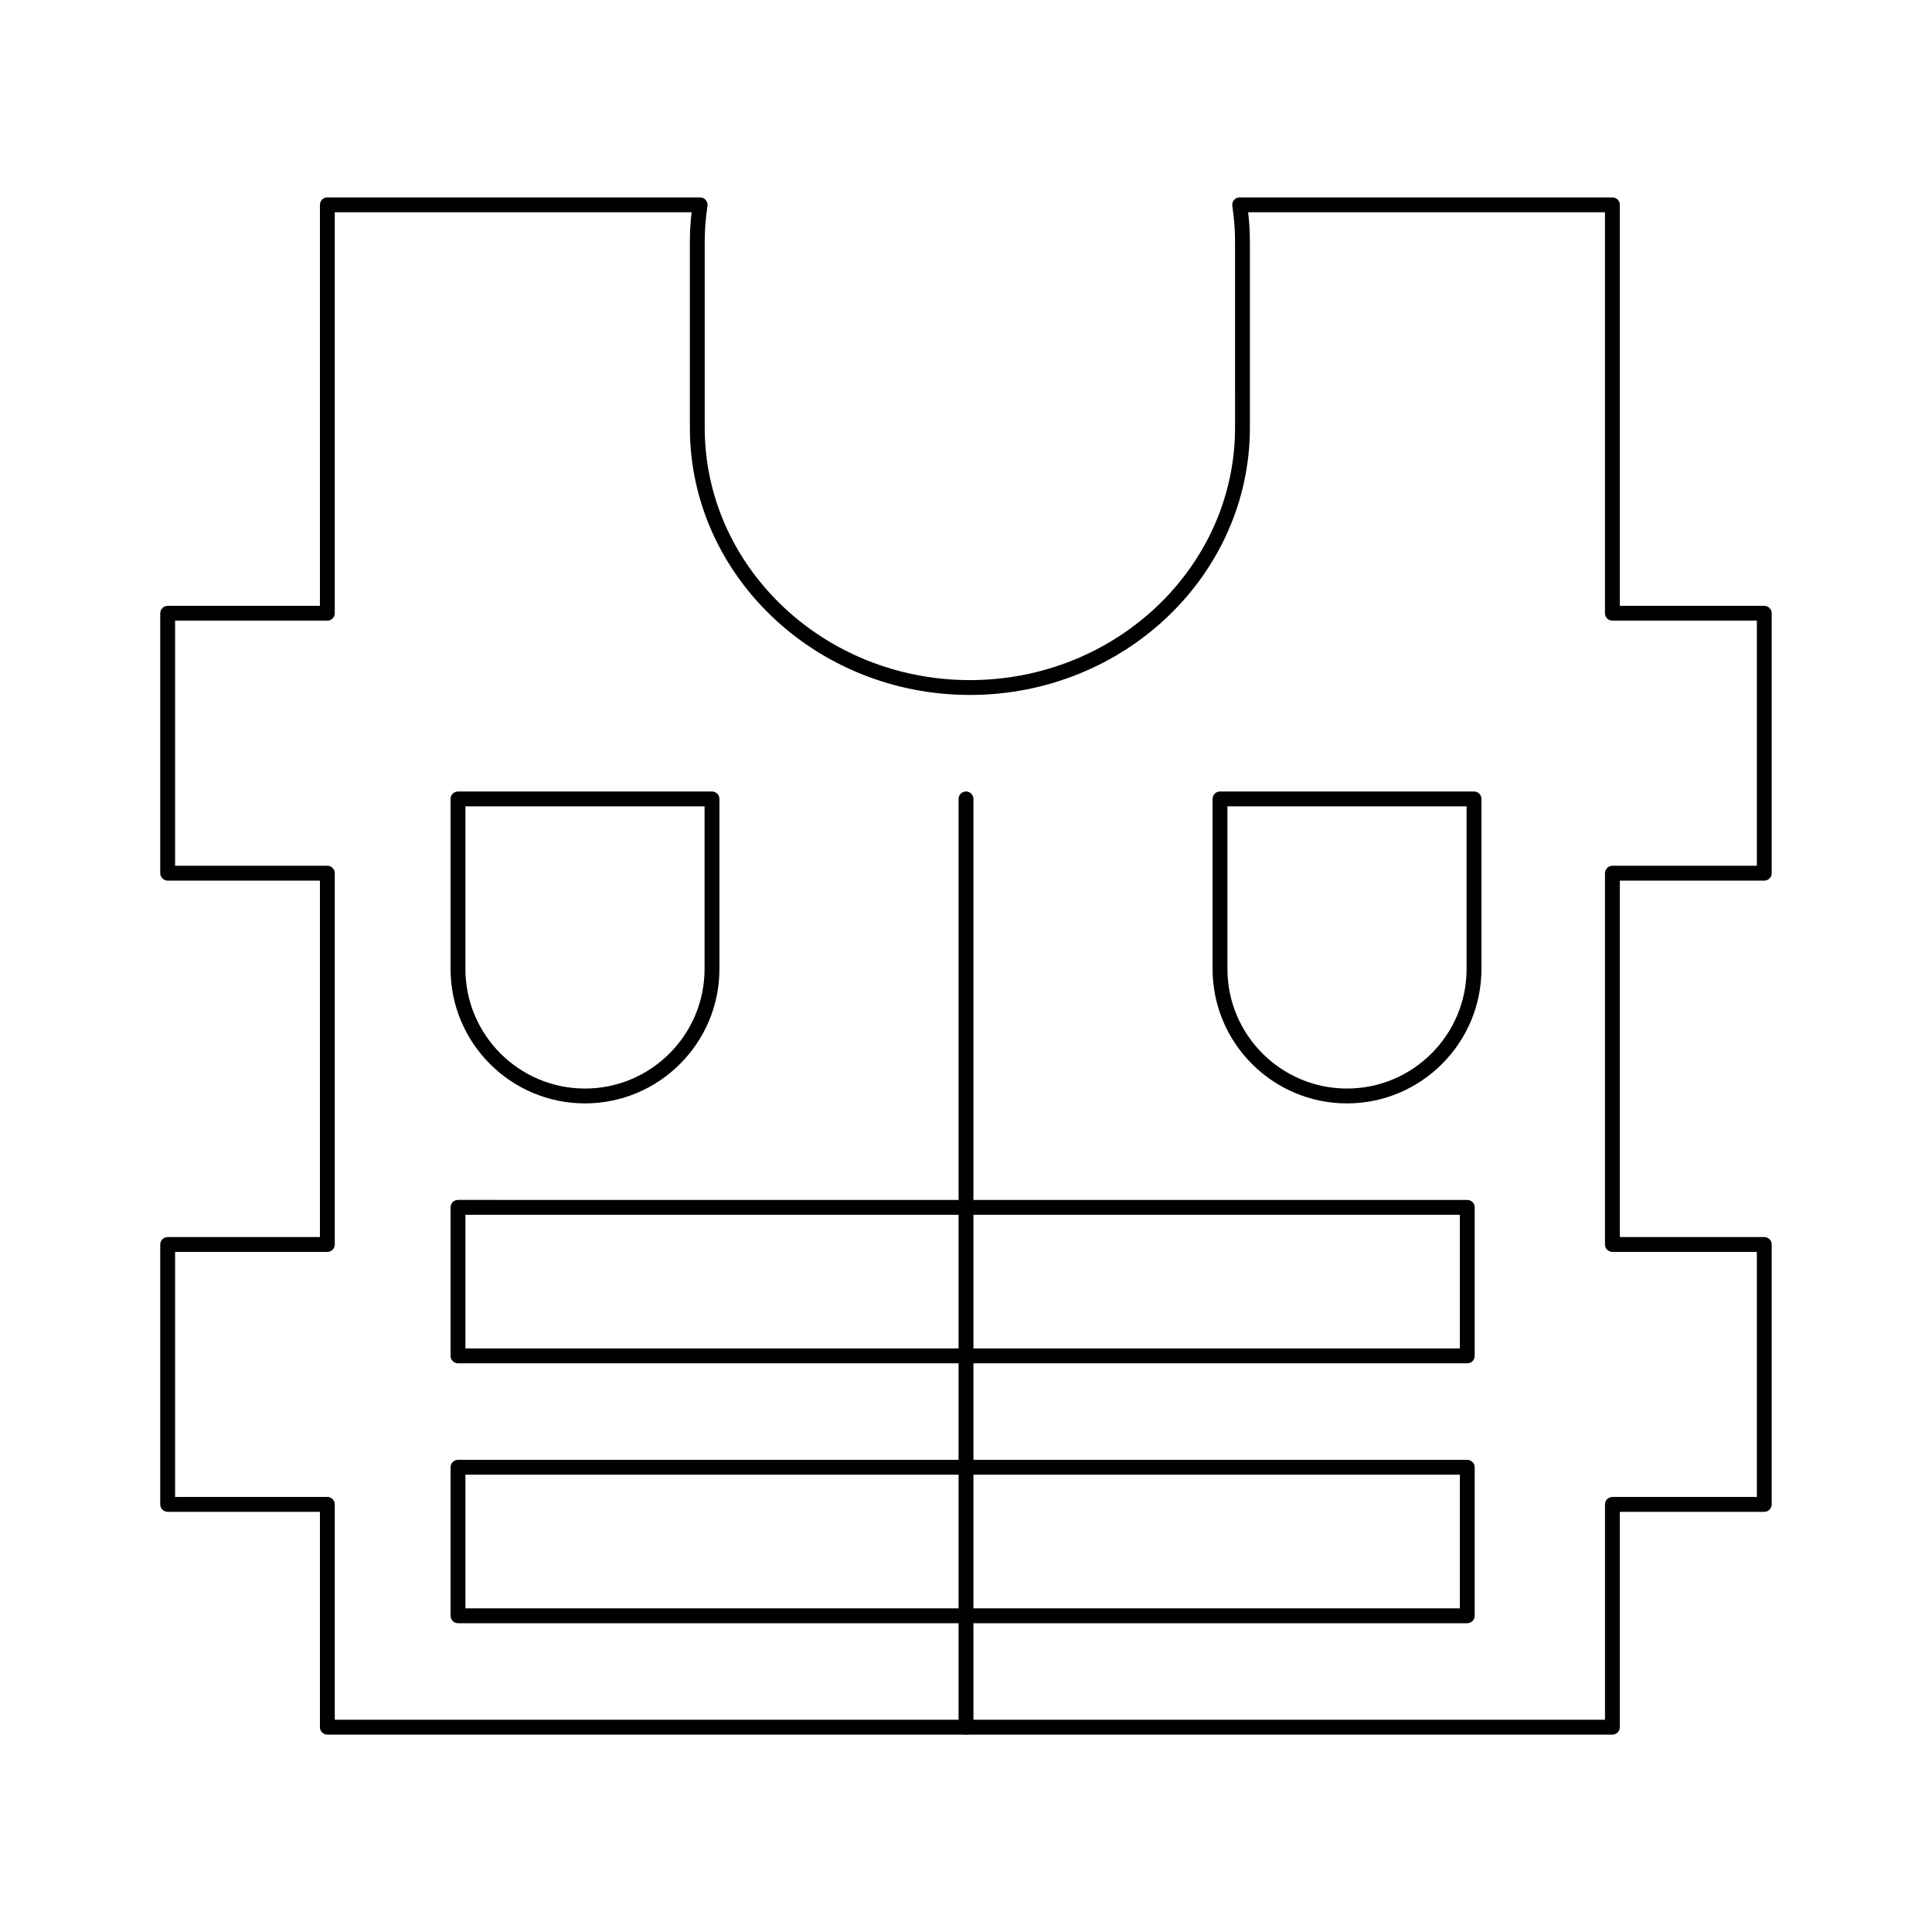 <?xml version="1.0" encoding="UTF-8"?>
<!-- Uploaded to: SVG Repo, www.svgrepo.com, Generator: SVG Repo Mixer Tools -->
<svg fill="#000000" width="800px" height="800px" version="1.1" viewBox="144 144 512 512" xmlns="http://www.w3.org/2000/svg">
 <g>
  <path d="m571.31 603.69h-340.56c-1.086 0-1.969-0.883-1.969-1.969v-57.07h-40.344c-1.086 0-1.969-0.883-1.969-1.969v-68.879c0-1.086 0.883-1.969 1.969-1.969h40.344v-94.465h-40.344c-1.086 0-1.969-0.883-1.969-1.969v-68.879c0-1.086 0.883-1.969 1.969-1.969h40.344v-106.27c0-1.086 0.883-1.969 1.969-1.969h98.785c0.574 0 1.117 0.25 1.492 0.684 0.375 0.434 0.539 1.008 0.453 1.578-0.48 3.199-0.723 6.414-0.723 9.547v49.199c0 36.895 31.523 66.914 70.273 66.914s70.273-30.016 70.273-66.914l-0.004-49.199c0-3.137-0.242-6.348-0.723-9.547-0.086-0.566 0.082-1.141 0.453-1.578 0.375-0.434 0.918-0.684 1.492-0.684h98.785c1.086 0 1.969 0.883 1.969 1.969v106.27h38.281c1.086 0 1.969 0.883 1.969 1.969v68.879c0 1.086-0.883 1.969-1.969 1.969h-38.281v94.465h38.281c1.086 0 1.969 0.883 1.969 1.969v68.879c0 1.086-0.883 1.969-1.969 1.969h-38.281v57.07c0.004 1.086-0.879 1.969-1.965 1.969zm-338.59-3.938h336.62v-57.07c0-1.086 0.883-1.969 1.969-1.969h38.277v-64.945h-38.281c-1.086 0-1.969-0.883-1.969-1.969l0.004-98.398c0-1.086 0.883-1.969 1.969-1.969h38.277v-64.945h-38.281c-1.086 0-1.969-0.883-1.969-1.969l0.004-106.27h-94.57c0.309 2.641 0.465 5.281 0.465 7.871v49.199c0 39.066-33.289 70.848-74.207 70.848s-74.207-31.781-74.207-70.848v-49.199c0-2.59 0.156-5.231 0.465-7.871h-94.57v106.27c0 1.086-0.883 1.969-1.969 1.969l-40.344-0.004v64.945h40.344c1.086 0 1.969 0.883 1.969 1.969v98.398c0 1.086-0.883 1.969-1.969 1.969h-40.344v64.945h40.344c1.086 0 1.969 0.883 1.969 1.969z"/>
  <path d="m299.03 436.41c-19.645 0-35.625-15.98-35.625-35.625v-45.062c0-1.086 0.883-1.969 1.969-1.969h67.316c1.086 0 1.969 0.883 1.969 1.969v45.062c-0.004 19.645-15.988 35.625-35.629 35.625zm-31.691-78.719v43.094c0 17.473 14.215 31.691 31.688 31.691 17.473 0 31.691-14.215 31.691-31.691v-43.094z"/>
  <path d="m500.97 436.41c-19.645 0-35.625-15.98-35.625-35.625v-45.062c0-1.086 0.883-1.969 1.969-1.969h67.316c1.086 0 1.969 0.883 1.969 1.969v45.062c0 19.645-15.984 35.625-35.629 35.625zm-31.688-78.719v43.094c0 17.473 14.215 31.691 31.688 31.691s31.691-14.215 31.691-31.691v-43.094z"/>
  <path d="m400 603.69c-1.086 0-1.969-0.883-1.969-1.969v-246c0-1.086 0.883-1.969 1.969-1.969s1.969 0.883 1.969 1.969v246c-0.004 1.086-0.883 1.969-1.969 1.969z"/>
  <path d="m532.84 505.29h-267.47c-1.086 0-1.969-0.883-1.969-1.969v-39.359c0-1.086 0.883-1.969 1.969-1.969l267.47 0.004c1.086 0 1.969 0.883 1.969 1.969v39.359c0 1.086-0.883 1.965-1.969 1.965zm-265.5-3.934h263.54v-35.426h-263.54z"/>
  <path d="m532.84 574.17h-267.47c-1.086 0-1.969-0.883-1.969-1.969v-39.359c0-1.086 0.883-1.969 1.969-1.969h267.47c1.086 0 1.969 0.883 1.969 1.969v39.359c0 1.086-0.883 1.969-1.969 1.969zm-265.5-3.938h263.54v-35.426l-263.54 0.004z"/>
 </g>
</svg>